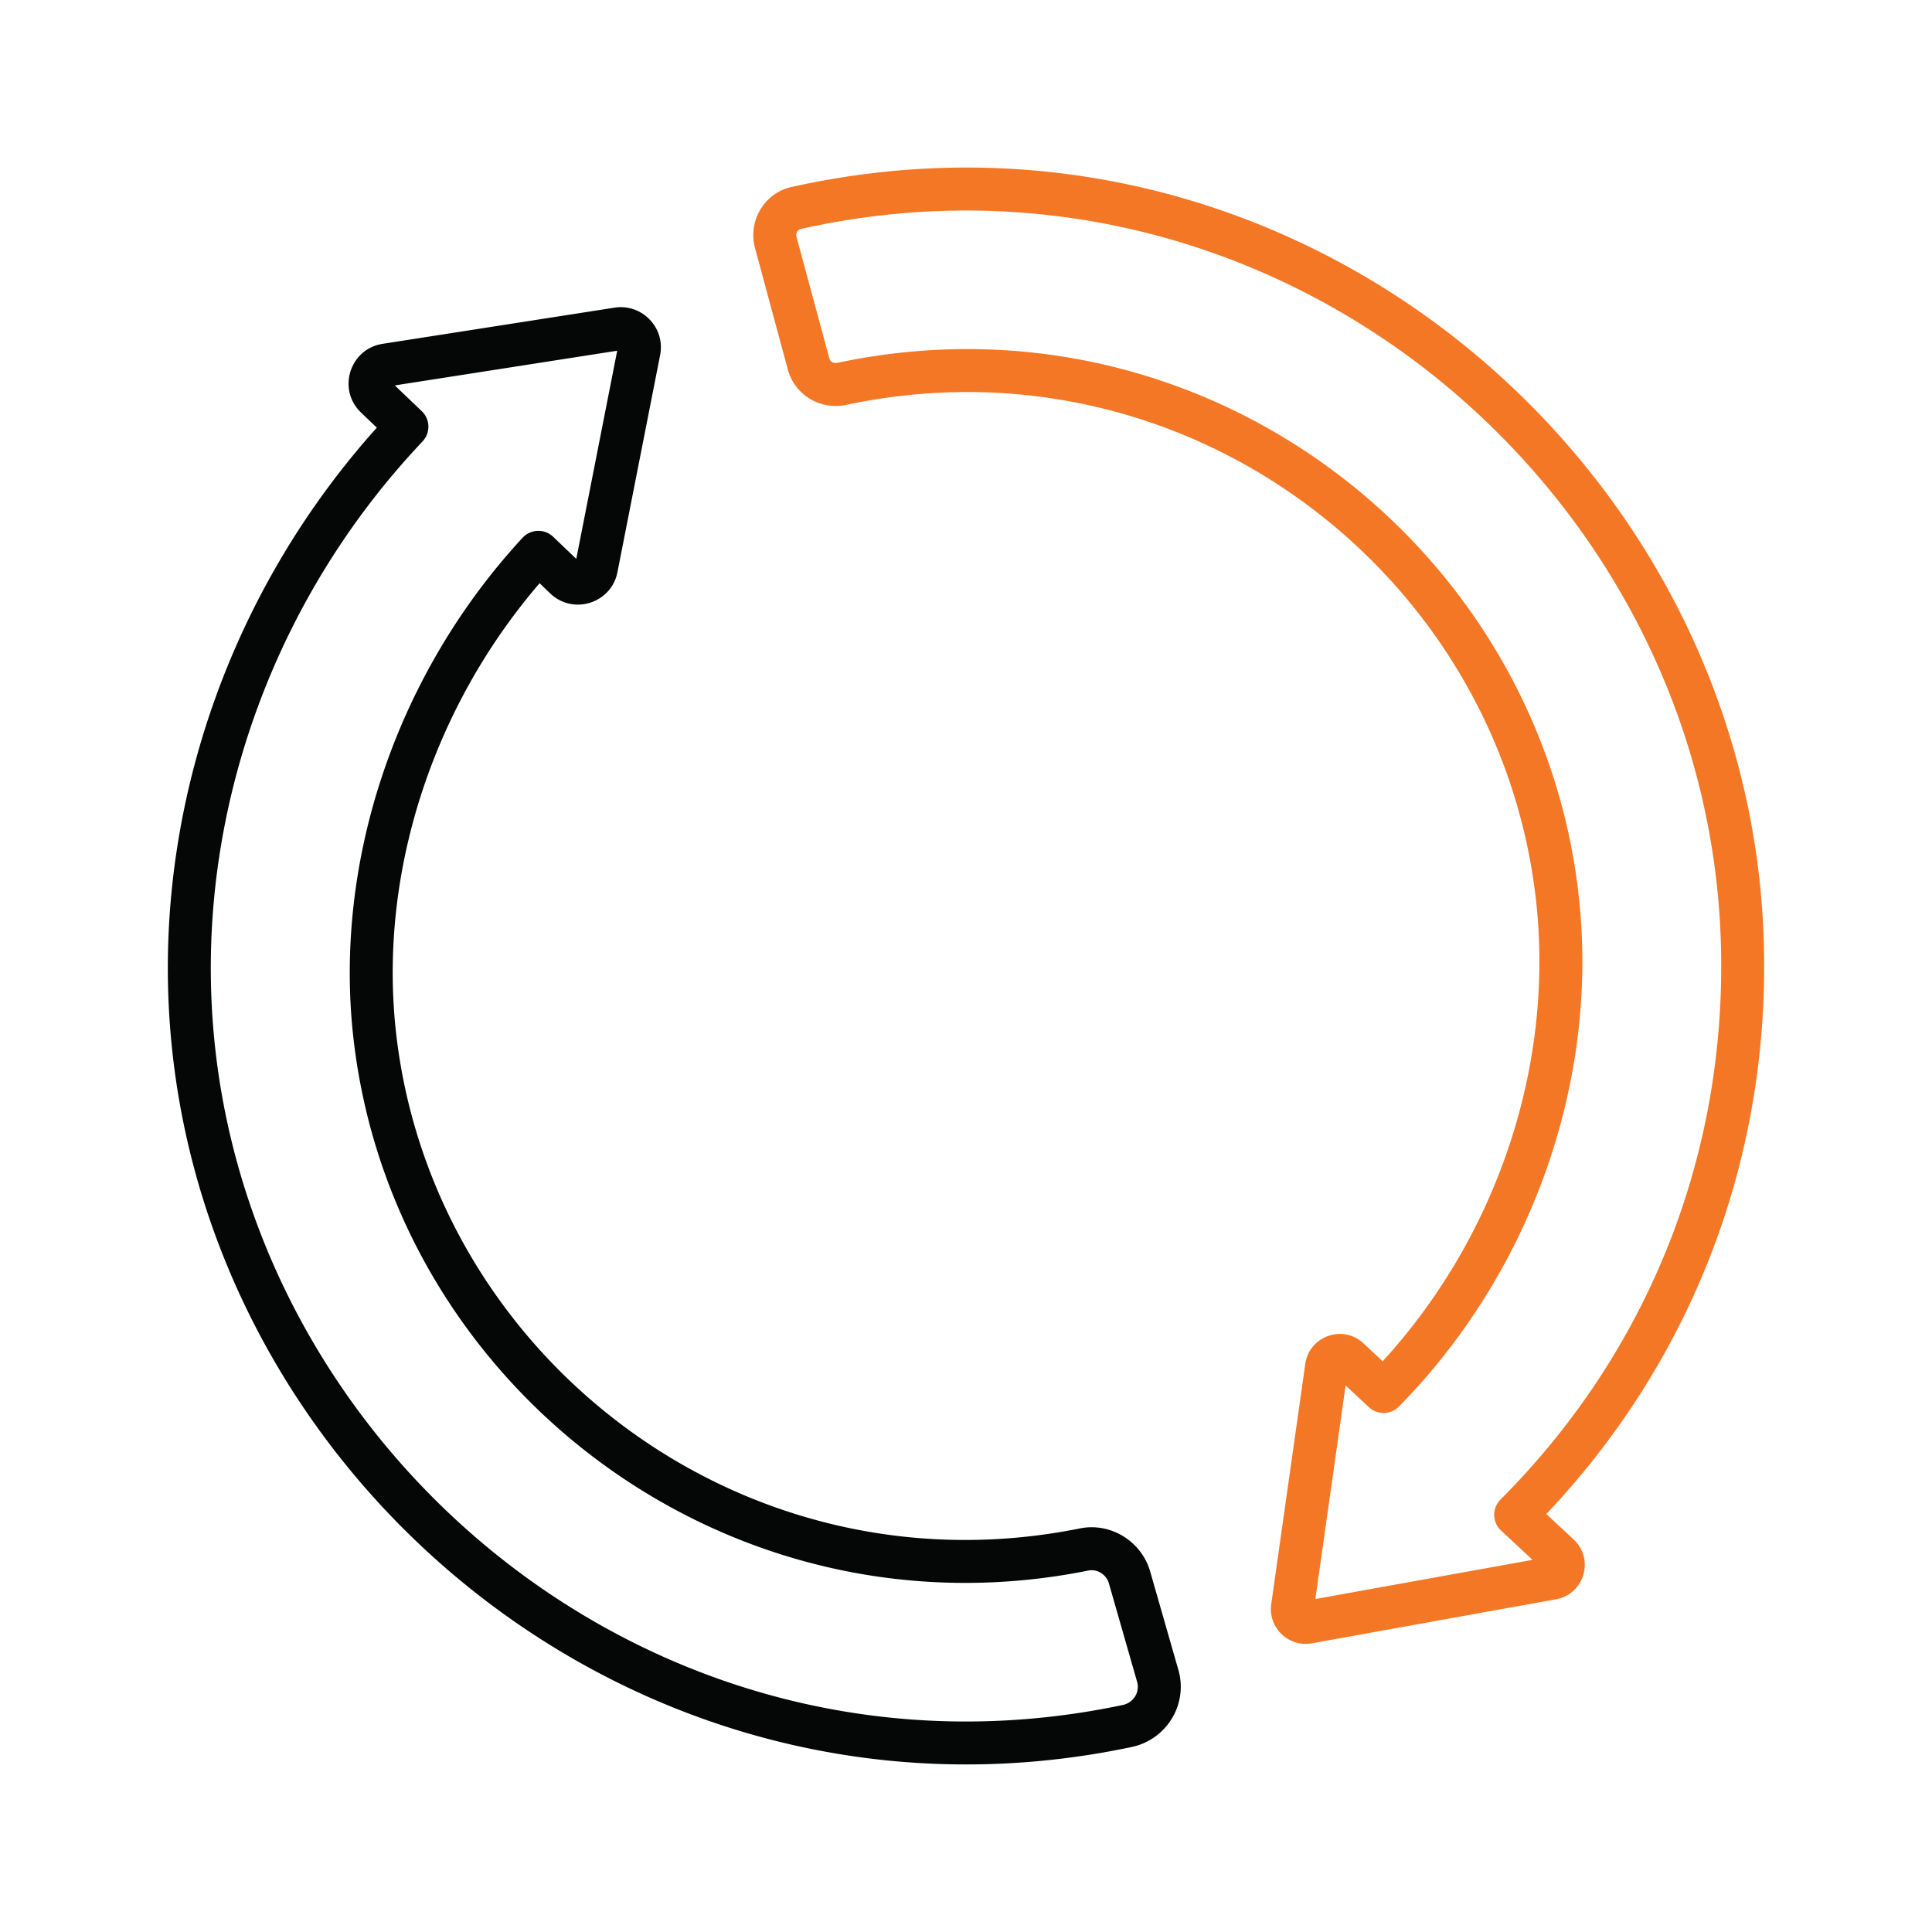 <svg xmlns="http://www.w3.org/2000/svg" version="1.1" xmlns:xlink="http://www.w3.org/1999/xlink" width="512" height="512" x="0" y="0" viewBox="0 0 512 512" style="enable-background:new 0 0 512 512" xml:space="preserve" class=""><g><path fill="#f47726" d="M409.795 401.23c39.092-41.325 59.51-95.223 57.604-152.435-4.237-127.228-125.196-228.777-257.644-199.238-7.374 1.642-11.558 9.175-9.667 16.182l8.707 32.229c1.809 6.687 8.596 10.784 15.472 9.326 90.37-19.178 173.889 45.303 182.915 132.477 4.486 43.328-10.699 88.135-40.76 120.977l-5.081-4.74c-5.448-5.092-14.381-1.936-15.433 5.448l-9.018 63.663c-.878 6.212 4.594 11.495 10.773 10.373l64.721-11.672c7.47-1.341 10.209-10.644 4.66-15.824zm-61.213 22.529 8.018-56.603 6.182 5.768a5.696 5.696 0 0 0 7.944-.17c34.936-35.542 52.799-85.693 47.783-134.154-9.71-93.774-99.53-163.034-196.606-142.442-.962.213-1.879-.291-2.114-1.16l-8.707-32.227c-.245-.901.263-1.904 1.153-2.103C337.33 32.76 452.008 128.572 456.024 249.173c1.866 56.003-18.869 108.646-58.385 148.234a5.692 5.692 0 0 0 .145 8.183l8.348 7.79z" opacity="1" data-original="#ff5633" class=""></path><path d="M304.818 416.493c-2.307-8.057-10.48-13.084-18.622-11.446-89.14 17.956-171.308-45.362-181.186-130.911-4.844-41.948 9.308-86.217 37.986-119.574l2.839 2.715c6.064 5.8 16.178 2.599 17.794-5.64l11.312-57.539c1.422-7.258-4.805-13.691-12.081-12.565l-61.473 9.589c-8.706 1.356-12.086 12.114-5.715 18.205l4.191 4.006c-37.602 41.888-57.661 97.111-55.18 152.411 5.609 125.055 124.554 224.816 255.218 197.233 9.301-1.968 14.989-11.355 12.387-20.42zm-7.269 35.344C173.435 478.039 61.342 383.044 56.058 265.233c-2.426-54.085 17.953-108.118 55.915-148.242a5.694 5.694 0 0 0-.202-8.027l-7.143-6.826 58.936-9.193-10.844 55.165-6.117-5.848c-2.371-2.271-6.014-2.019-8.112.248-33.48 36.198-50.223 85.893-44.792 132.931 10.688 92.548 99.556 159.959 194.746 140.765 2.364-.45 4.744 1.03 5.429 3.422l7.471 26.066c.792 2.76-.977 5.549-3.796 6.143z" fill="#050606" opacity="1" data-original="#000000" class=""></path></g></svg>